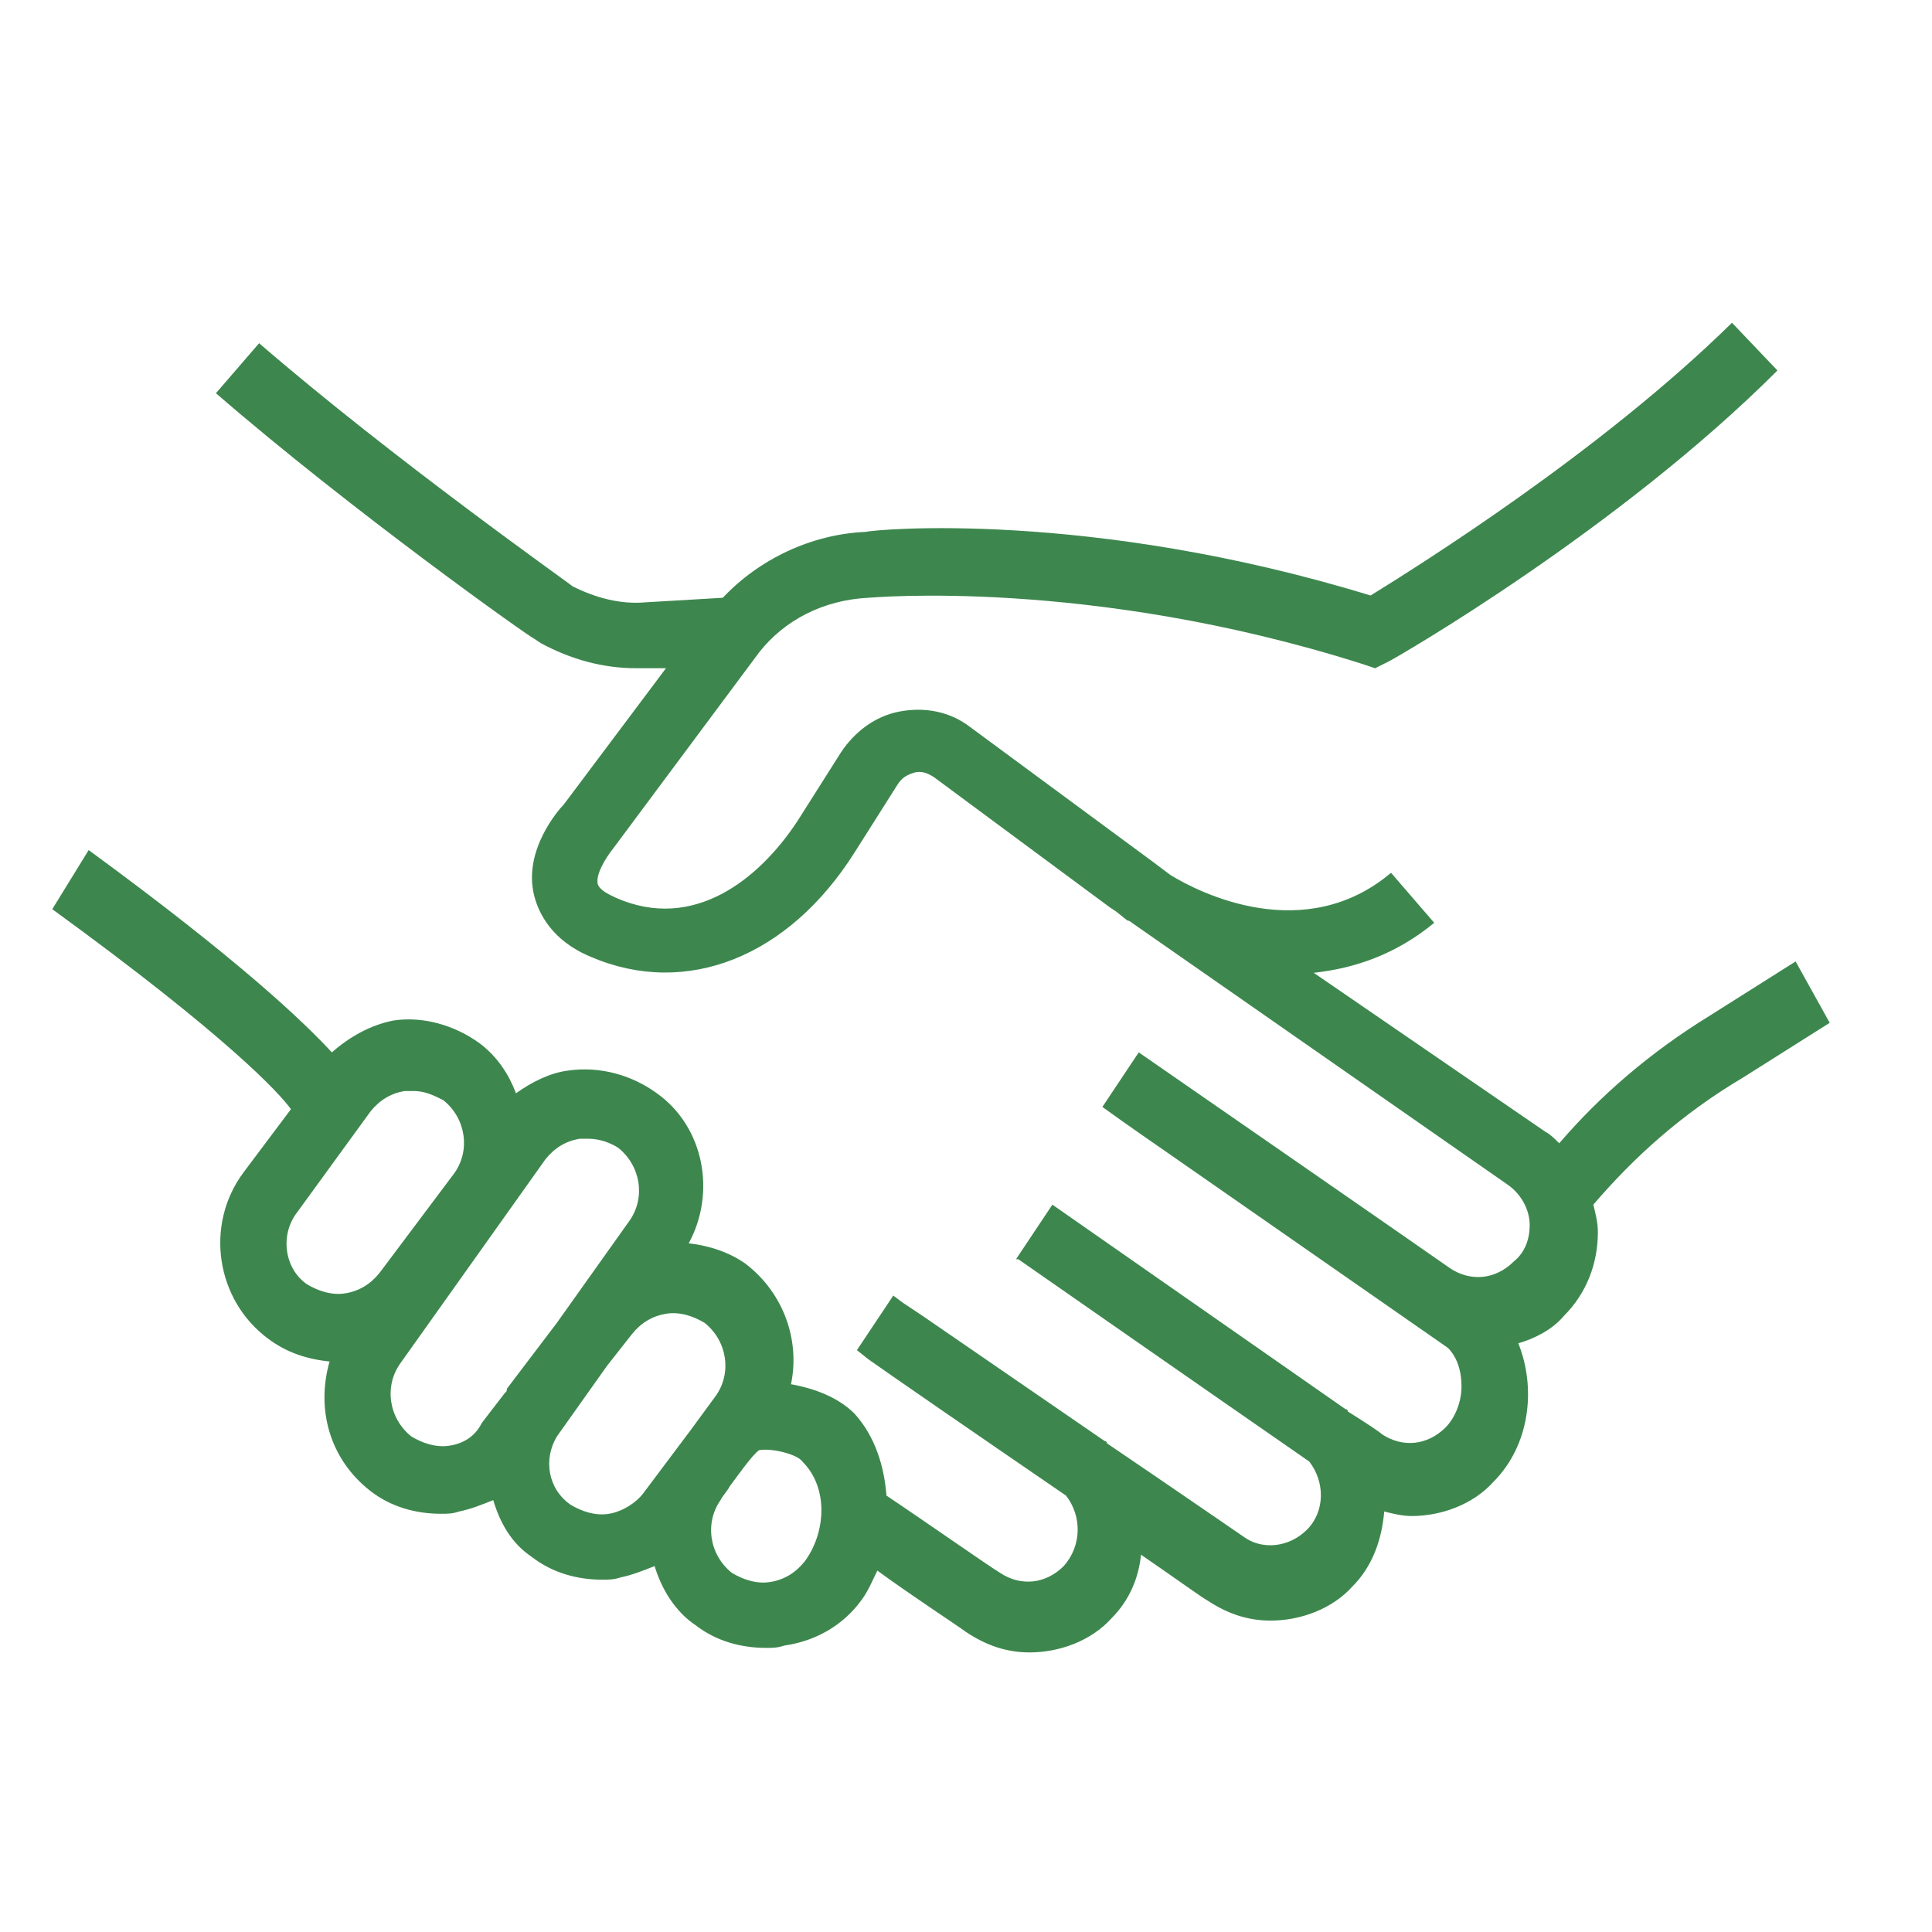 <?xml version="1.0" encoding="utf-8"?>
<!-- Generator: Adobe Illustrator 26.0.1, SVG Export Plug-In . SVG Version: 6.00 Build 0)  -->
<svg version="1.1" id="Layer_3" xmlns="http://www.w3.org/2000/svg" xmlns:xlink="http://www.w3.org/1999/xlink" x="0px" y="0px"
	 viewBox="0 0 85 85" style="enable-background:new 0 0 85 85;" xml:space="preserve">
<style type="text/css">
	.st0{fill:#3D874E;}
</style>
<path class="st0" d="M79,42.3l-3.8,2.4c-2.6,1.6-4.8,3.5-6.6,5.6c-0.2-0.2-0.4-0.4-0.6-0.5l-10.2-7c1.8-0.2,3.6-0.8,5.3-2.2
	l-1.9-2.2c-3.8,3.2-8.4,0.9-9.7,0.1l-0.8-0.6l-8-5.9c-0.9-0.7-2-0.9-3.1-0.7c-1.1,0.2-2,0.9-2.6,1.8l-1.9,3c-1.7,2.6-4.6,4.9-8,3.4
	c-0.2-0.1-0.7-0.3-0.8-0.6c-0.1-0.4,0.3-1.1,0.7-1.6l6.4-8.6c1.1-1.4,2.8-2.3,4.8-2.4c0.1,0,9.7-0.9,21.7,2.9l0.6,0.2l0.6-0.3
	c0.4-0.2,10.1-5.8,17.1-12.8l-2-2.1c-5.8,5.7-13.8,10.7-15.9,12c-12.4-3.8-21.9-2.9-22.2-2.8c-2.4,0.1-4.7,1.2-6.3,2.9l-3.4,0.2
	c-1.1,0.1-2.2-0.2-3.2-0.7c-0.1-0.1-7.9-5.6-13.8-10.7l-1.9,2.2c6,5.2,13.9,10.8,14,10.8l0.3,0.2c1.3,0.7,2.7,1.1,4.2,1.1
	c0.2,0,0.4,0,0.5,0l0.8,0l-4.5,6c-0.2,0.2-1.8,2-1.3,4c0.2,0.8,0.8,2,2.5,2.7c4.2,1.8,8.7,0,11.6-4.6l1.9-3c0.2-0.3,0.4-0.4,0.7-0.5
	c0.3-0.1,0.6,0,0.9,0.2l7.7,5.7l0,0l0.3,0.2l0.5,0.4c0.1,0,0.2,0.1,0.2,0.1l16.5,11.5c0.6,0.4,1,1.1,1,1.8c0,0.6-0.2,1.2-0.7,1.6
	c-0.8,0.8-1.9,0.9-2.8,0.3c-0.7-0.5-13.7-9.5-13.7-9.5l-1.6,2.4c0,0,1.1,0.8,2.7,1.9l0,0l12.5,8.7c0.4,0.4,0.6,1,0.6,1.7
	c0,0.7-0.3,1.4-0.7,1.8c-0.8,0.8-1.9,0.9-2.8,0.3c-0.1-0.1-0.7-0.5-1.5-1c0,0,0-0.1-0.1-0.1l-12.9-9l-1.6,2.4l0.1,0l0,0
	c0,0,8.9,6.2,12.8,8.9c0.7,0.9,0.7,2.2-0.1,3c-0.8,0.8-2,0.9-2.8,0.3c-0.3-0.2-2.9-2-6-4.1c0,0,0-0.1-0.1-0.1l-8-5.5
	c-0.6-0.4-0.9-0.6-0.9-0.6l0,0l-0.4-0.3l-1.6,2.4l0.5,0.4c0.7,0.5,4.9,3.4,8.7,6c0.7,0.9,0.7,2.2-0.1,3.1c-0.8,0.8-1.9,0.9-2.8,0.3
	c-0.5-0.3-3.5-2.4-5-3.4c-0.1-1.3-0.5-2.6-1.4-3.6c-0.7-0.7-1.7-1.1-2.8-1.3c0.4-1.9-0.3-4-2-5.3c-0.7-0.5-1.6-0.8-2.5-0.9
	c1.2-2.2,0.7-5.1-1.4-6.6c-1.1-0.8-2.5-1.2-3.9-1c-0.8,0.1-1.6,0.5-2.3,1c-0.3-0.8-0.8-1.6-1.6-2.2c-1.1-0.8-2.5-1.2-3.8-1
	c-1,0.2-1.9,0.7-2.7,1.4c-1.2-1.3-4-4-10.7-8.9L2.3,40c7.7,5.6,10,8.1,10.5,8.8l-2.1,2.8c-1.7,2.3-1.2,5.6,1.1,7.3
	c0.8,0.6,1.7,0.9,2.7,1c-0.6,2.1,0,4.3,1.8,5.7c0.9,0.7,2,1,3.1,1c0.3,0,0.5,0,0.8-0.1c0.5-0.1,1-0.3,1.5-0.5c0.3,1,0.8,1.9,1.7,2.5
	c0.9,0.7,2,1,3.1,1c0.3,0,0.5,0,0.8-0.1c0.5-0.1,1-0.3,1.5-0.5c0.3,1,0.9,2,1.8,2.6c0.9,0.7,2,1,3.1,1c0.3,0,0.5,0,0.8-0.1
	c1.4-0.2,2.6-0.9,3.4-2c0.3-0.4,0.5-0.9,0.7-1.3c1.5,1.1,3.5,2.4,3.9,2.7c0.9,0.6,1.8,0.9,2.8,0.9c1.3,0,2.7-0.5,3.6-1.5
	c0.8-0.8,1.2-1.8,1.3-2.8c1.6,1.1,2.7,1.9,2.9,2c0.9,0.6,1.8,0.9,2.8,0.9c1.3,0,2.7-0.5,3.6-1.5c0.9-0.9,1.3-2.1,1.4-3.3
	c0.4,0.1,0.8,0.2,1.2,0.2c1.3,0,2.7-0.5,3.6-1.5c1.6-1.6,1.9-4.1,1.1-6.1c0.7-0.2,1.5-0.6,2-1.2c1-1,1.5-2.3,1.5-3.7
	c0-0.4-0.1-0.8-0.2-1.2c1.8-2.1,3.9-4,6.6-5.6l3.8-2.4L79,42.3z M13.1,53.3l3.2-4.4c0.4-0.5,0.9-0.8,1.5-0.9c0.1,0,0.2,0,0.4,0
	c0.5,0,0.9,0.2,1.3,0.4c1,0.8,1.2,2.2,0.5,3.2L16.7,56c-0.4,0.5-0.9,0.8-1.5,0.9c-0.6,0.1-1.2-0.1-1.7-0.4
	C12.5,55.8,12.3,54.3,13.1,53.3z M19.8,63.6c-0.6,0.1-1.2-0.1-1.7-0.4c-1-0.8-1.2-2.2-0.5-3.2L24,51c0.4-0.5,0.9-0.8,1.5-0.9
	c0.1,0,0.2,0,0.4,0c0.5,0,1,0.2,1.3,0.4c1,0.8,1.2,2.2,0.5,3.2l-3.2,4.5l-2.2,2.9c0,0.1,0,0.1-0.1,0.2l-1,1.3
	C20.9,63.2,20.4,63.5,19.8,63.6z M26.8,66.6c-0.6,0.1-1.2-0.1-1.7-0.4c-1-0.7-1.2-2-0.6-3l2.2-3.1l1.1-1.4c0.4-0.5,0.9-0.8,1.5-0.9
	c0.6-0.1,1.2,0.1,1.7,0.4c1,0.8,1.2,2.2,0.5,3.2l-1.1,1.5c0,0,0,0,0,0l-2.1,2.8C28,66.1,27.4,66.5,26.8,66.6z M35.4,68.7
	c-0.4,0.5-0.9,0.8-1.5,0.9c-0.6,0.1-1.2-0.1-1.7-0.4c-1-0.8-1.2-2.2-0.5-3.2c0.1-0.2,0.3-0.4,0.4-0.6c0.3-0.4,1-1.4,1.3-1.6
	c0.6-0.1,1.7,0.2,1.9,0.5C36.5,65.5,36.3,67.5,35.4,68.7z"/>
</svg>
